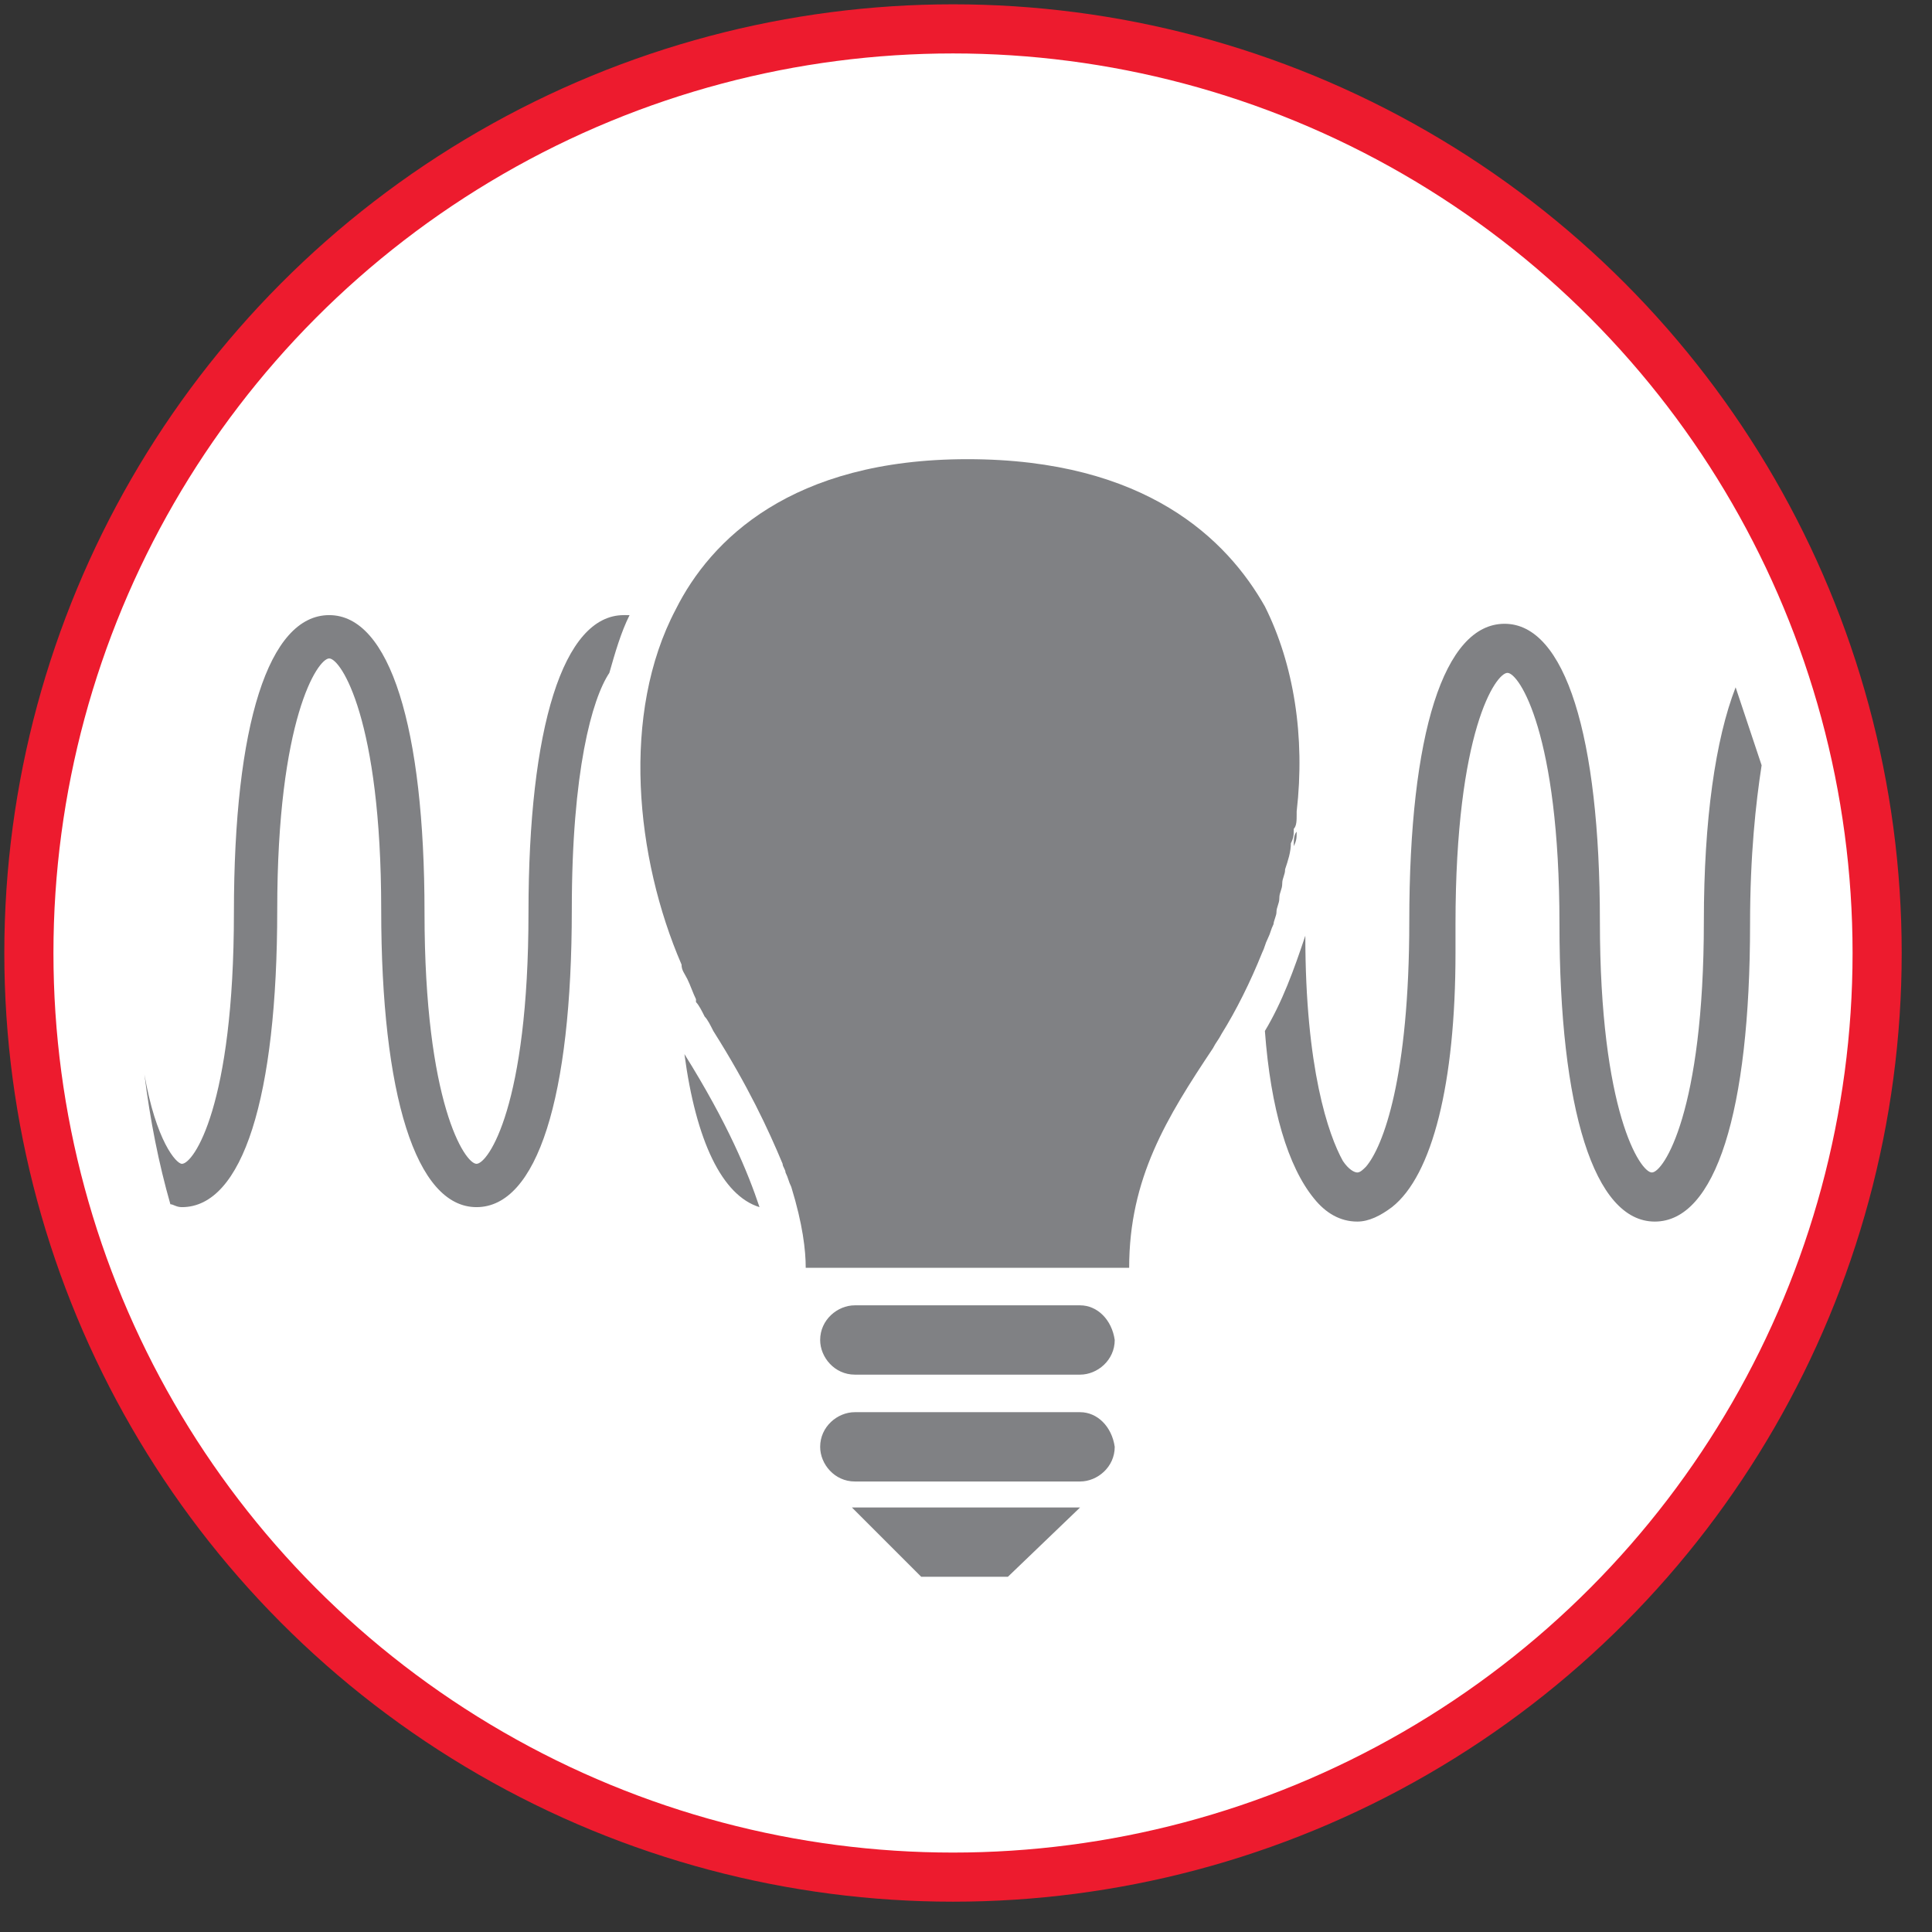 <?xml version="1.0" encoding="utf-8"?>
<!-- Generator: Adobe Illustrator 22.0.0, SVG Export Plug-In . SVG Version: 6.00 Build 0)  -->
<svg version="1.1" id="Layer_1" xmlns="http://www.w3.org/2000/svg" xmlns:xlink="http://www.w3.org/1999/xlink" x="0px" y="0px"
	 viewBox="0 0 66.9 66.9" style="enable-background:new 0 0 66.9 66.9;" xml:space="preserve">
<rect x="0" y="0" width="66.9" height="66.9" fill="#333333" stroke="none"/>
<style type="text/css">
	.st0{fill:#808184;}
	.st1{fill:#FFFFFF;stroke:#ED1B2E;stroke-width:1.701;stroke-miterlimit:10;}
</style>
<title>rohs-gray</title>
<circle class="st0" cx="33" cy="33" r="32"/>
<circle class="st1" cx="33" cy="33" r="32"/>
<g>
	<path class="st0" d="M21.6,21.3c-2.1,0-3.3,3.9-3.3,10.3c0,6.7-1.4,8.7-1.8,8.7c-0.4,0-1.8-2.1-1.8-8.7c0-6.4-1.2-10.3-3.3-10.3
		s-3.3,3.8-3.3,10.3c0,6.7-1.4,8.7-1.8,8.7c-0.2,0-0.9-0.8-1.3-3.1c0.2,1.6,0.5,3.1,0.9,4.5c0.1,0,0.2,0.1,0.4,0.1
		c2.1,0,3.3-3.8,3.3-10.3c0-6.6,1.4-8.7,1.8-8.7c0.4,0,1.8,2.1,1.8,8.7c0,6.4,1.2,10.3,3.3,10.3c2.1,0,3.3-3.8,3.3-10.3
		c0-4.8,0.7-7.3,1.3-8.2c0.2-0.7,0.4-1.4,0.7-2C21.7,21.3,21.7,21.3,21.6,21.3z M23.7,36.5c0.4,3,1.3,4.9,2.6,5.3
		C25.9,40.6,25.2,38.9,23.7,36.5z M44.9,28.8c0,0.2,0,0.3-0.1,0.5C44.8,29.1,44.8,28.9,44.9,28.8c0-0.2,0-0.4,0.1-0.5
		C44.9,28.4,44.9,28.6,44.9,28.8z M60.1,23.8c-0.7,1.8-1.1,4.6-1.1,8.1c0,6.6-1.4,8.7-1.8,8.7c-0.4,0-1.8-2.1-1.8-8.7
		c0-6.4-1.2-10.3-3.3-10.3c-2.1,0-3.3,3.8-3.3,10.3c0,5.4-0.9,7.8-1.5,8.5c-0.1,0.1-0.2,0.2-0.3,0.2c-0.1,0-0.3-0.1-0.5-0.4
		c-0.5-0.9-1.3-3.2-1.3-7.8c-0.4,1.2-0.8,2.3-1.4,3.3c0.2,2.7,0.8,4.7,1.7,5.8c0.4,0.5,0.9,0.8,1.5,0.8c0.4,0,0.8-0.2,1.2-0.5
		c1.4-1.1,2.2-4.3,2.2-8.8h0c0-0.3,0-0.7,0-1c0-6.7,1.4-8.7,1.8-8.7c0.4,0,1.8,2.1,1.8,8.7c0,6.4,1.2,10.3,3.3,10.3
		c2.1,0,3.3-3.8,3.3-10.3c0-2.4,0.2-4.2,0.4-5.5C60.7,25.6,60.4,24.7,60.1,23.8z"/>
	<g>
		<path class="st0" d="M44.9,28.1c0,0,0,0.1,0,0.1c0,0.2,0,0.4-0.1,0.5c0,0.2,0,0.3-0.1,0.5c0,0.3-0.1,0.6-0.2,0.9
			c0,0.2-0.1,0.3-0.1,0.5c0,0.2-0.1,0.3-0.1,0.5c0,0.2-0.1,0.3-0.1,0.5c0,0.1-0.1,0.3-0.1,0.4c-0.1,0.2-0.1,0.3-0.2,0.5
			c-0.1,0.2-0.1,0.3-0.2,0.5c-0.4,1-0.9,2-1.4,2.8c-0.1,0.2-0.2,0.3-0.3,0.5c-1.6,2.4-2.9,4.5-2.9,7.6H27.9c0-0.6-0.1-1.5-0.5-2.8
			c-0.1-0.2-0.1-0.3-0.2-0.5c0-0.1-0.1-0.2-0.1-0.3c-0.5-1.2-1.2-2.7-2.4-4.6c-0.1-0.2-0.2-0.4-0.3-0.5c-0.1-0.2-0.2-0.4-0.3-0.5
			c0,0,0,0,0-0.1c-0.1-0.2-0.2-0.5-0.3-0.7c-0.1-0.2-0.2-0.3-0.2-0.5c-1.6-3.7-2.1-8.7-0.2-12.3c1.2-2.4,4-5.2,10.1-5.2
			c6.2,0,9,2.8,10.3,5.1C44.8,23,45.2,25.5,44.9,28.1z"/>
		<path class="st0" d="M37.4,45.2h-7.8c-0.6,0-1.2,0.5-1.2,1.2c0,0.6,0.5,1.2,1.2,1.2h7.8c0.6,0,1.2-0.5,1.2-1.2
			C38.5,45.7,38,45.2,37.4,45.2z"/>
		<path class="st0" d="M37.4,48.9h-7.8c-0.6,0-1.2,0.5-1.2,1.2c0,0.6,0.5,1.2,1.2,1.2h7.8c0.6,0,1.2-0.5,1.2-1.2
			C38.5,49.4,38,48.9,37.4,48.9z"/>
		<polygon class="st0" points="31.9,54.6 34.9,54.6 37.4,52.2 29.5,52.2 		"/>
	</g>
</g>
</svg>
